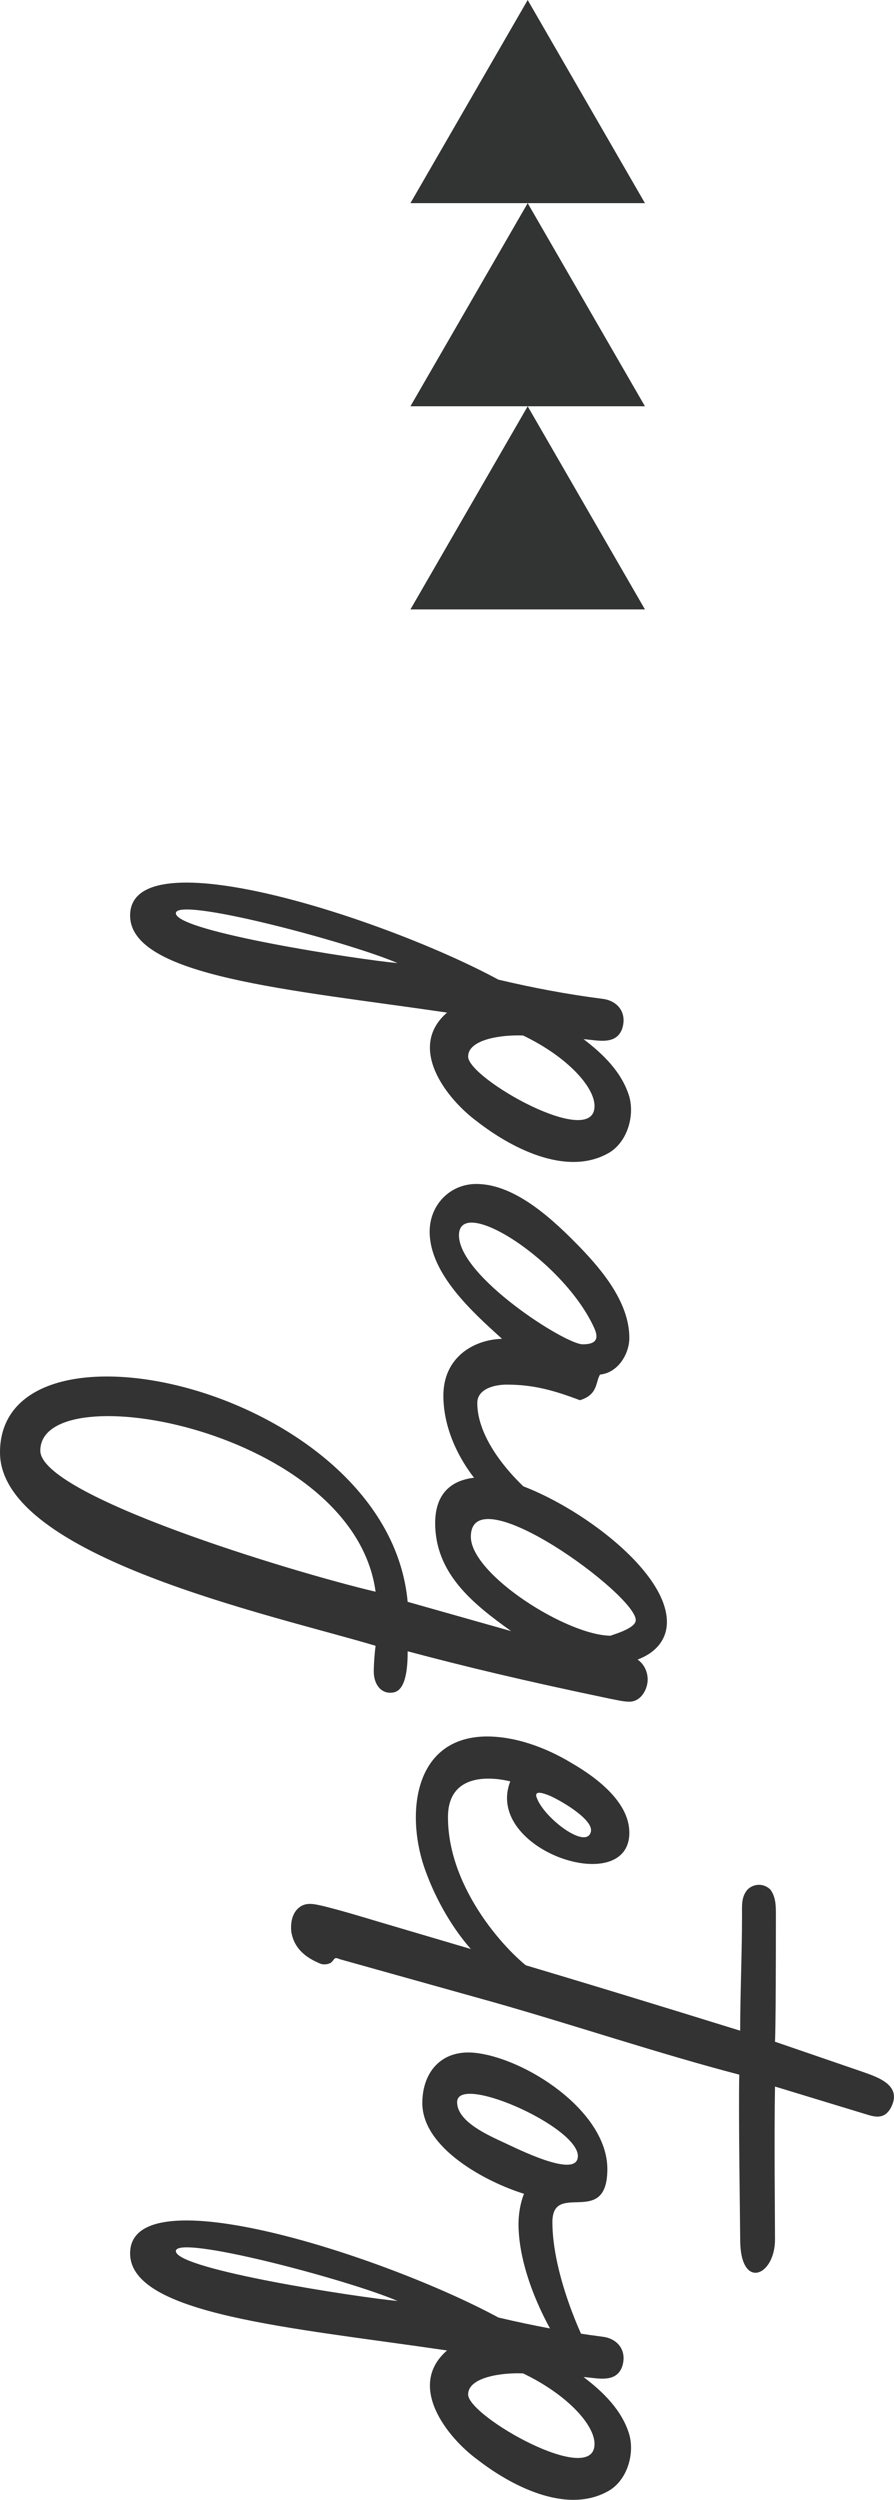 <?xml version="1.0" encoding="utf-8"?>
<!-- Generator: Adobe Illustrator 24.3.0, SVG Export Plug-In . SVG Version: 6.00 Build 0)  -->
<svg version="1.1" id="レイヤー_1" xmlns="http://www.w3.org/2000/svg" xmlns:xlink="http://www.w3.org/1999/xlink" x="0px"
	 y="0px" width="39.029px" height="109.118px" viewBox="0 0 39.029 109.118"
	 style="enable-background:new 0 0 39.029 109.118;" xml:space="preserve">
<style type="text/css">
	.st0{fill:#323333;}
	.st1{fill:#333333;}
</style>
<path class="st0" d="M23.037,0l5.119,8.867H17.918L23.037,0z"/>
<path class="st0" d="M23.037,8.867l5.119,8.867H17.918L23.037,8.867z"/>
<path class="st0" d="M23.037,17.734l5.119,8.867H17.918L23.037,17.734z"/>
<g>
	<path class="st1" d="M20.836,48.959c-1.359-0.999-3.079-3.239-1.319-4.759
		c-6.799-1-13.837-1.56-13.837-4.239c0-3.479,11.118,0.12,16.077,2.8
		c1.52,0.359,3,0.64,4.56,0.84c0.64,0.08,1.079,0.6,0.84,1.319
		c-0.28,0.72-1.08,0.48-1.68,0.44c0.84,0.64,1.68,1.439,1.999,2.52
		c0.24,0.88-0.12,2.039-0.96,2.479C24.676,51.359,22.275,50.079,20.836,48.959z
		 M7.679,39.881c0.12,0.8,7.958,2,9.678,2.159
		C15.237,41.121,7.559,39.081,7.679,39.881z M25.955,48.279
		c0-0.84-1.199-2.159-3.119-3.079c-0.92-0.04-2.399,0.16-2.399,0.92
		C20.437,47.08,25.955,50.199,25.955,48.279z"/>
	<path class="st1" d="M22.996,66.277c-1.48-0.399-3.64-2.799-3.64-5.358
		c0-1.641,1.279-2.44,2.56-2.48c-1.28-1.159-3.159-2.839-3.159-4.679
		c0-1.16,0.88-2.08,2.039-2.08c1.72,0,3.399,1.601,4.56,2.8
		c0.96,1,2.119,2.399,2.119,3.92c0,0.68-0.479,1.52-1.279,1.6
		c-0.2,0.319-0.08,0.88-0.88,1.119c-1.16-0.439-2.04-0.68-3.199-0.68
		c-0.561,0-1.28,0.2-1.28,0.8c0,1.88,2.08,3.88,3.199,4.6
		C24.035,66.157,23.355,66.357,22.996,66.277z M25.436,58.679
		c0.439,0,0.76-0.12,0.52-0.68c-1.319-2.96-5.919-5.879-5.919-4.079
		S24.676,58.679,25.436,58.679z"/>
	<path class="st1" d="M17.797,72.079c0,0.601-0.04,1.72-0.64,1.8
		c-0.52,0.08-0.84-0.359-0.84-0.92c0-0.319,0.04-0.84,0.08-1.12
		C11.998,70.519,0,67.96,0,63.4c0-6.639,16.957-2.719,17.797,6.52l4.519,1.279
		c-1.68-1.199-3.318-2.52-3.318-4.719c0-1,0.439-2,2.119-2
		c2.319,0,7.998,3.6,7.998,6.319c0,0.8-0.52,1.359-1.279,1.64
		c0.28,0.2,0.439,0.52,0.439,0.88c0,0.399-0.279,0.96-0.8,0.96
		c-0.279,0-0.56-0.08-0.8-0.12C22.836,73.359,20.196,72.719,17.797,72.079z
		 M16.397,69.479C15.438,62.401,1.76,59.921,1.76,63.32
		C1.76,65.28,12.678,68.599,16.397,69.479z M26.675,71.399
		c-0.12,0,1.08-0.28,1.08-0.68c0-1.12-7.199-6.359-7.199-3.64
		C20.556,68.72,24.756,71.399,26.675,71.399z"/>
	<path class="st1" d="M22.315,86.477c-1.6-0.76-2.999-2.8-3.719-4.759
		c-0.879-2.319-0.64-5.799,2.52-5.919c1.319-0.04,2.72,0.479,3.839,1.159
		c1.04,0.601,2.52,1.68,2.52,3.04c0,2.879-6.358,0.76-5.199-2.24
		c-0.8-0.199-2.719-0.399-2.719,1.561c0,3.199,2.679,5.999,3.679,6.679
		C23.556,86.198,22.716,86.678,22.315,86.477z M23.436,78.479
		c0.32,0.88,2.16,2.279,2.359,1.479c0.12-0.48-1.079-1.24-1.76-1.56
		C23.836,78.319,23.275,78.079,23.436,78.479z"/>
	<path class="st1" d="M32.314,97.757c0-0.56-0.08-5.559-0.04-7.198
		c-3.52-0.92-7.199-2.16-10.719-3.159l-6.718-1.88
		c-0.28-0.12-0.2,0-0.4,0.16c-0.16,0.079-0.32,0.079-0.44,0.039
		c-0.68-0.279-1.16-0.68-1.28-1.399c-0.04-0.399,0.04-0.8,0.32-1.04
		c0.32-0.279,0.72-0.159,1.08-0.08c0.8,0.2,1.6,0.44,2.399,0.681
		l5.279,1.56c3.52,1.04,7.039,2.119,10.519,3.199
		c0-1.64,0.08-3.359,0.08-5.039c0-0.4-0.04-0.8,0.239-1.12
		c0.28-0.279,0.72-0.279,1,0c0.24,0.32,0.24,0.72,0.24,1.12
		c0,5.199-0.04,5.52-0.04,5.52l3.839,1.319
		c0.681,0.24,1.76,0.6,1.2,1.6c-0.24,0.4-0.56,0.4-0.96,0.28
		L33.834,91.078c-0.04,2.12,0,5.759,0,6.679
		C33.834,99.357,32.314,99.997,32.314,97.757z"/>
	<path class="st1" d="M24.995,103.077c-0.68-0.68-2.359-3.559-2.359-5.999
		c0-0.439,0.08-0.919,0.24-1.319c-1.68-0.52-4.439-2-4.439-3.959
		c0-1.32,0.799-2.32,2.239-2.2c2.2,0.2,5.839,2.52,5.839,5.079
		c0,2.6-2.399,0.48-2.399,2.32c0,2.239,1.28,5.079,1.72,5.799
		C26.035,103.117,25.235,103.317,24.995,103.077z M25.195,94.279
		c0.52-1.24-5.239-3.84-5.239-2.52c0,0.88,1.439,1.479,2.12,1.8
		C22.596,93.799,24.915,94.959,25.195,94.279z"/>
	<path class="st1" d="M20.836,107.357c-1.359-0.999-3.079-3.239-1.319-4.759
		c-6.799-1-13.837-1.56-13.837-4.239c0-3.479,11.118,0.12,16.077,2.8
		c1.52,0.359,3,0.64,4.56,0.84c0.64,0.08,1.079,0.6,0.84,1.319
		c-0.28,0.72-1.08,0.48-1.68,0.44c0.84,0.64,1.68,1.439,1.999,2.52
		c0.24,0.88-0.12,2.039-0.96,2.479
		C24.676,109.758,22.275,108.477,20.836,107.357z M7.679,98.279
		c0.12,0.8,7.958,2,9.678,2.159C15.237,99.519,7.559,97.479,7.679,98.279z
		 M25.955,106.678c0-0.84-1.199-2.159-3.119-3.079
		c-0.92-0.04-2.399,0.16-2.399,0.92
		C20.437,105.478,25.955,108.598,25.955,106.678z"/>
</g>
</svg>
